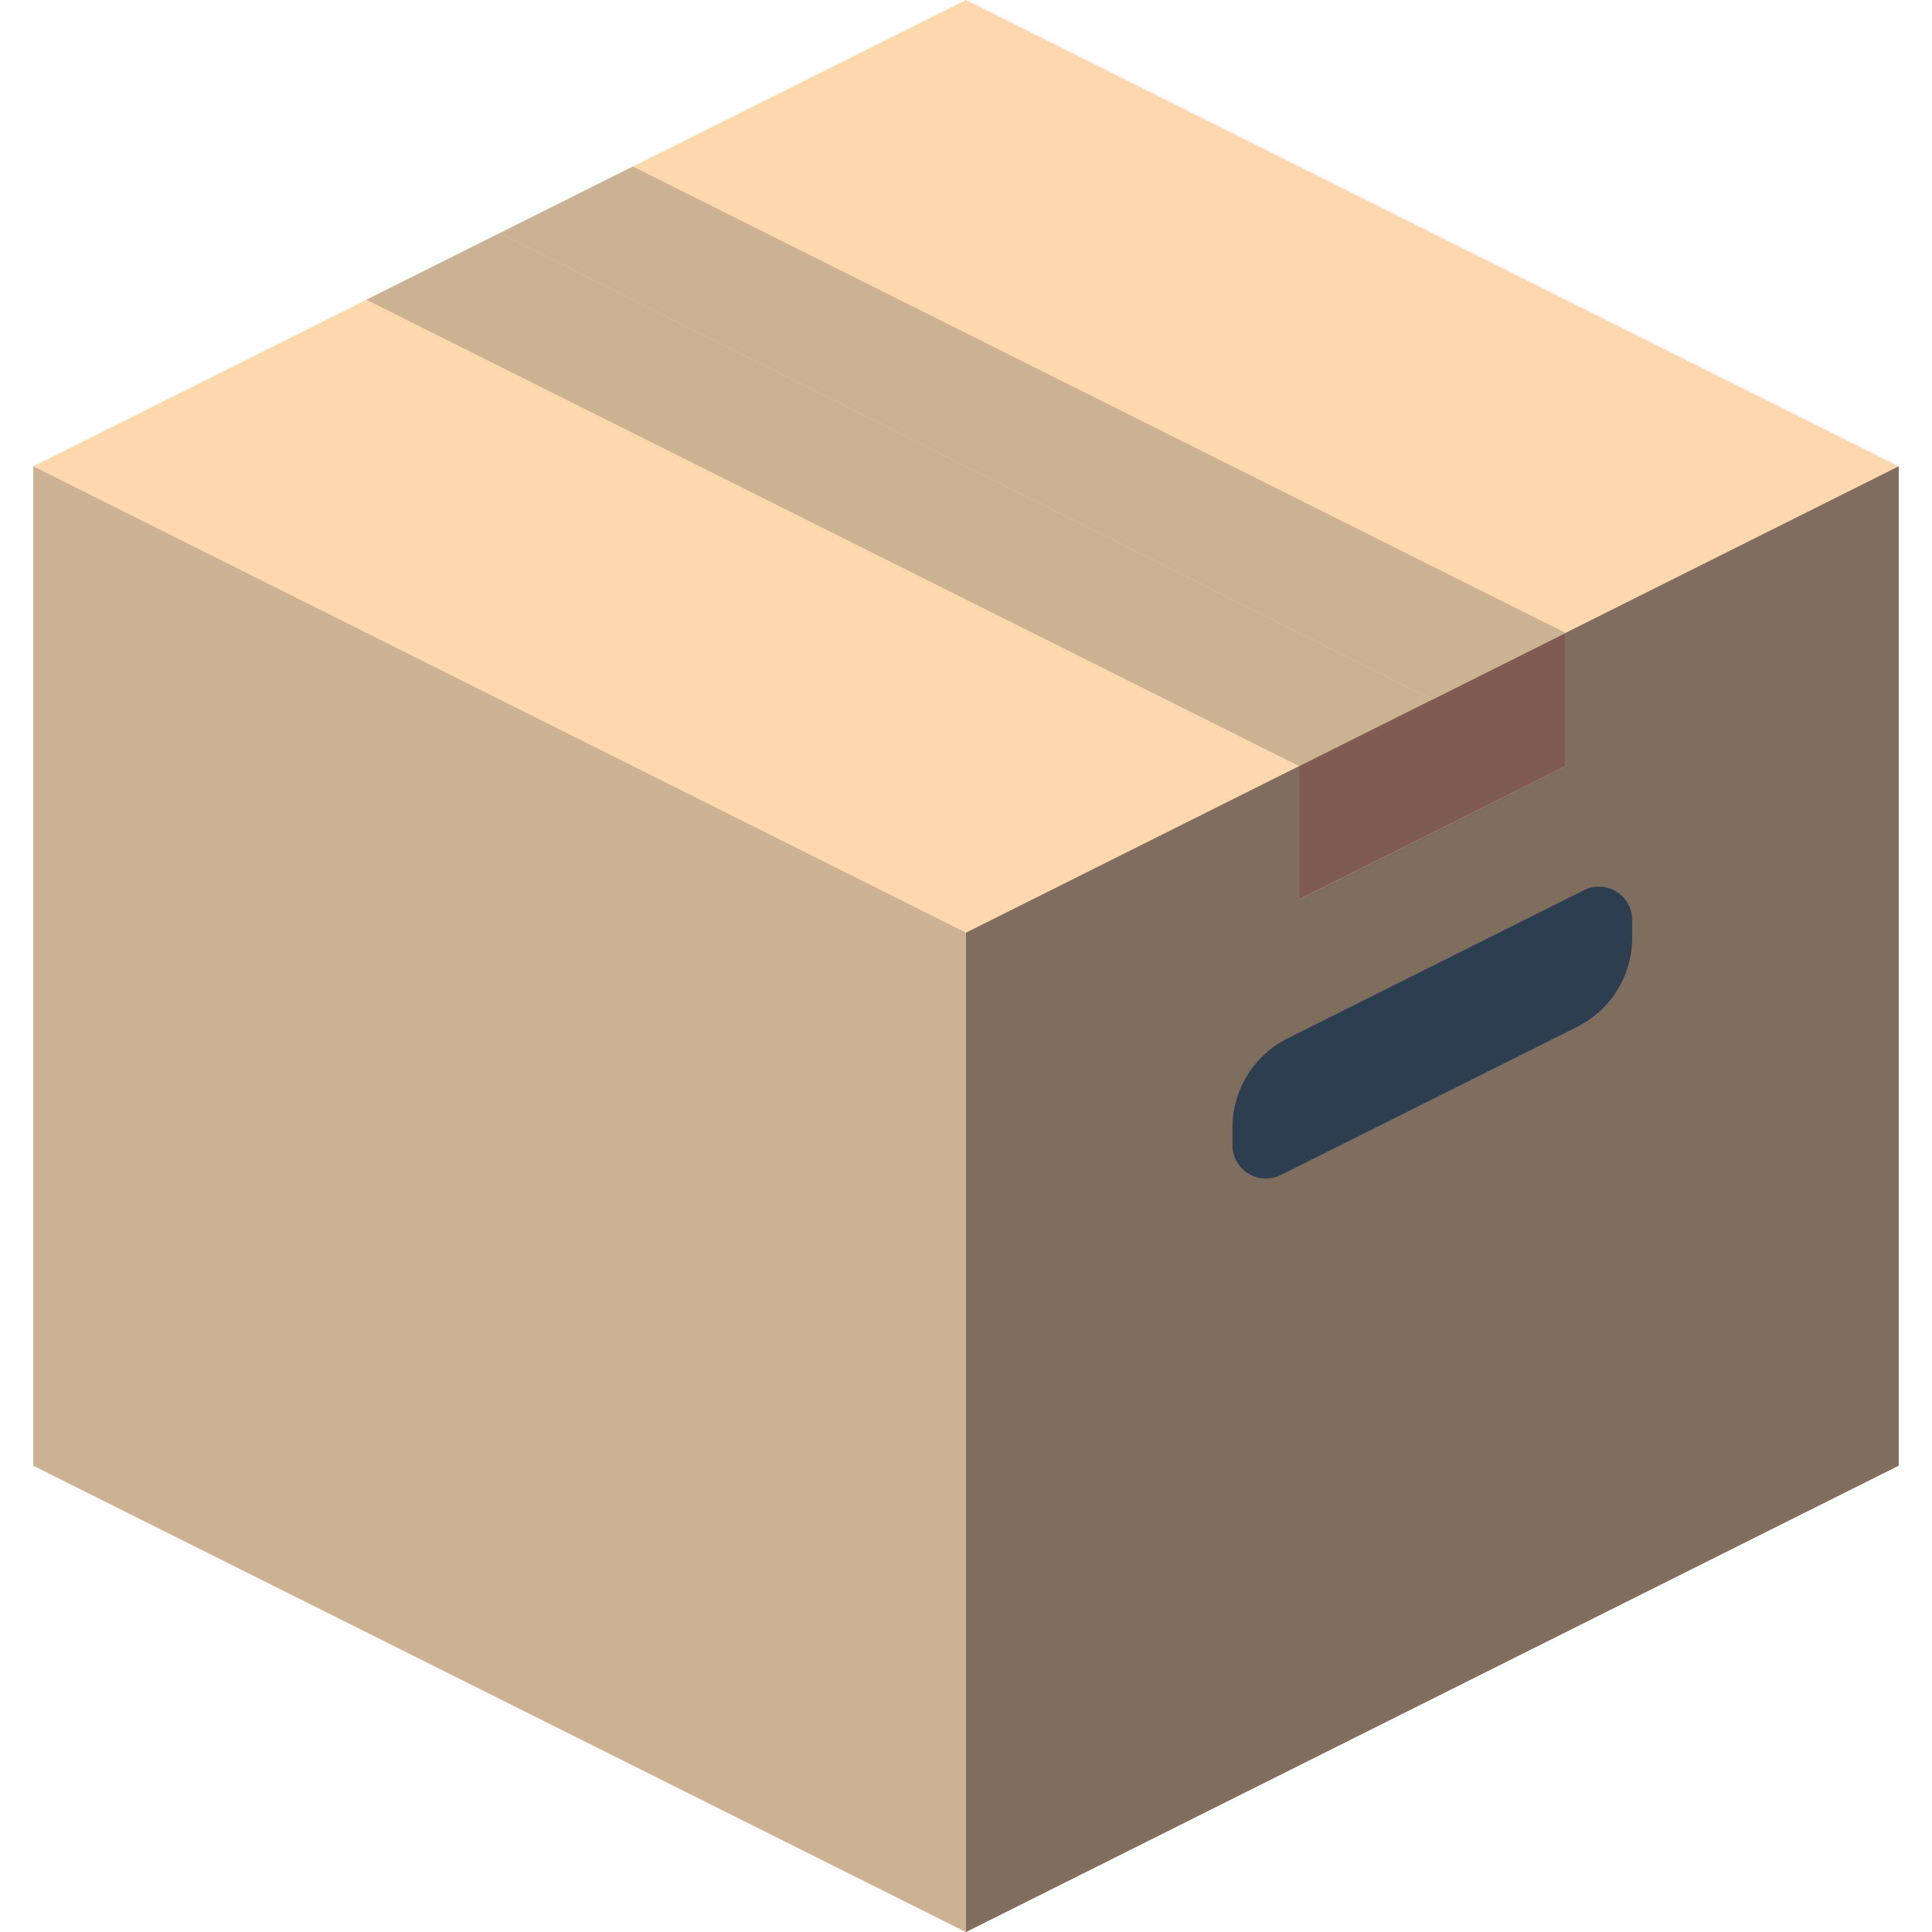 <svg xmlns="http://www.w3.org/2000/svg" width="200" height="200" class="icon" viewBox="0 0 1024 1024"><path fill="#FDD7AD" d="M512 0 335.448 88.272l-70.616 35.312-70.624 35.312-176.552 88.28v529.648L512 1024l494.344-247.176V247.176z"/><path fill="#CBB292" d="m759.176 370.76-70.624 35.304-494.344-247.168 70.624-35.312zM512 494.344V1024L17.656 776.824V247.176z"/><path fill="#7F6E5D" d="M1006.344 247.168v529.656L512 1024V494.344l176.552-88.28v70.624l141.24-70.624v-70.616z"/><path fill="#7F5B53" d="M829.792 335.448v70.624L688.56 476.68v-70.624z"/><path fill="#CBB292" d="m829.792 335.448-70.624 35.312-494.344-247.176 70.624-35.312z"/><path fill="#2C3E50" d="m682.52 550.32 157.032-78.512a17.656 17.656 0 0 1 25.552 15.792v9.32a52.96 52.96 0 0 1-29.28 47.376L678.8 622.8a17.656 17.656 0 0 1-25.552-15.792v-9.312a52.96 52.96 0 0 1 29.28-47.376z"/></svg>